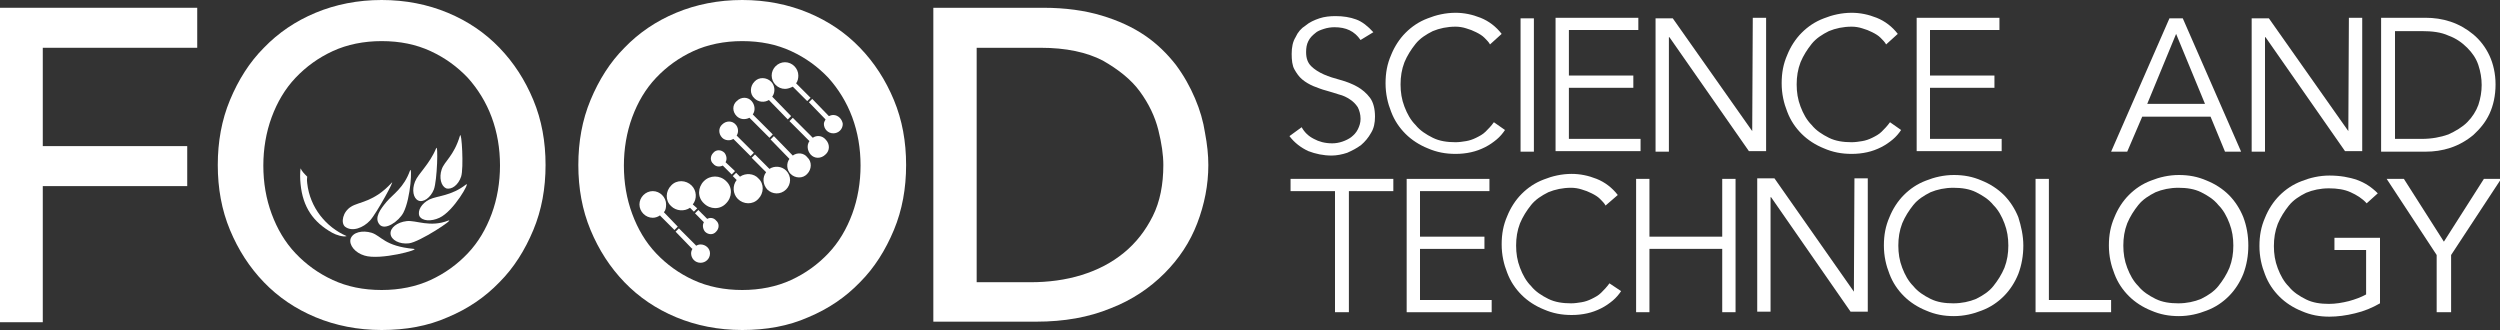 <?xml version="1.0" encoding="utf-8"?>
<!-- Generator: Adobe Illustrator 27.8.0, SVG Export Plug-In . SVG Version: 6.00 Build 0)  -->
<svg version="1.1" id="Layer_1" xmlns="http://www.w3.org/2000/svg" xmlns:xlink="http://www.w3.org/1999/xlink" x="0px" y="0px"
	 viewBox="0 0 450 59.4" style="enable-background:new 0 0 450 59.4;" xml:space="preserve">
<rect x="0" y="0" width="450" height="59.4" fill="#333333" stroke="none"/>
<style type="text/css">
	.st0{fill:#FFFFFF;}
</style>
<g>
	<g>
		<g>
			<path class="st0" d="M244.9,7.2c-1.1-1.6-2.6-2.3-4.7-2.3c-0.6,0-1.3,0.1-1.9,0.3c-0.6,0.2-1.2,0.4-1.6,0.8
				c-0.5,0.4-0.9,0.8-1.2,1.4c-0.3,0.6-0.4,1.2-0.4,2c0,1.1,0.3,1.9,0.9,2.5c0.6,0.6,1.4,1.1,2.3,1.5c0.9,0.4,1.9,0.7,3,1
				c1.1,0.3,2.1,0.7,3,1.2c0.9,0.5,1.7,1.2,2.3,2c0.6,0.8,0.9,2,0.9,3.4c0,1.1-0.2,2.1-0.7,2.9c-0.5,0.9-1.1,1.6-1.8,2.2
				c-0.8,0.6-1.6,1-2.5,1.4c-0.9,0.3-1.9,0.5-2.8,0.5c-1.5,0-2.9-0.3-4.2-0.8c-1.3-0.6-2.5-1.5-3.4-2.7l2.2-1.6
				c0.5,0.9,1.2,1.6,2.2,2.1c0.9,0.5,2,0.8,3.3,0.8c0.6,0,1.2-0.1,1.8-0.3c0.6-0.2,1.2-0.5,1.6-0.8c0.5-0.4,0.9-0.8,1.2-1.4
				s0.5-1.2,0.5-1.9c0-0.8-0.2-1.5-0.5-2.1c-0.4-0.6-0.8-1-1.4-1.4c-0.6-0.4-1.2-0.7-2-0.9c-0.7-0.2-1.5-0.5-2.3-0.7
				c-0.8-0.2-1.5-0.5-2.3-0.8c-0.7-0.3-1.4-0.7-2-1.2c-0.6-0.5-1-1.1-1.4-1.8c-0.4-0.7-0.5-1.7-0.5-2.8c0-1.2,0.2-2.2,0.7-3
				c0.4-0.9,1-1.6,1.8-2.1c0.7-0.6,1.6-1,2.5-1.3c0.9-0.3,1.9-0.4,2.9-0.4c1.4,0,2.6,0.2,3.7,0.6c1.1,0.4,2.1,1.2,3.1,2.3L244.9,7.2
				z"/>
			<path class="st0" d="M270.9,23.4c-0.4,0.6-0.9,1.2-1.5,1.7c-0.6,0.5-1.3,1-2.1,1.4c-0.8,0.4-1.6,0.7-2.5,0.9
				c-0.9,0.2-1.8,0.3-2.8,0.3c-1.8,0-3.4-0.3-5-1c-1.5-0.6-2.9-1.5-4-2.6s-2-2.4-2.6-4c-0.6-1.5-1-3.2-1-5.1s0.3-3.5,1-5.1
				c0.6-1.5,1.5-2.9,2.6-4s2.4-2,4-2.6c1.5-0.6,3.2-1,5-1c1.5,0,3,0.3,4.5,0.9c1.5,0.6,2.8,1.6,3.8,2.9L268.2,8
				c-0.2-0.4-0.6-0.8-1-1.2c-0.4-0.4-0.9-0.7-1.5-1c-0.6-0.3-1.1-0.5-1.8-0.7c-0.6-0.2-1.3-0.3-1.9-0.3c-1.5,0-2.9,0.3-4.1,0.8
				c-1.2,0.6-2.3,1.3-3.1,2.3s-1.5,2.1-2,3.3c-0.5,1.3-0.7,2.6-0.7,4c0,1.4,0.2,2.7,0.7,4c0.5,1.3,1.1,2.4,2,3.3
				c0.8,1,1.9,1.7,3.1,2.3c1.2,0.6,2.6,0.8,4.1,0.8c0.6,0,1.3-0.1,1.9-0.2c0.6-0.1,1.2-0.3,1.8-0.6c0.6-0.3,1.2-0.6,1.7-1.1
				c0.5-0.5,1-1,1.5-1.7L270.9,23.4z"/>
			<path class="st0" d="M276.1,27.3h-2.4v-24h2.4V27.3z"/>
			<path class="st0" d="M282.4,25h12.9v2.2h-15.3v-24h14.9v2.2h-12.5v8.2H294v2.2h-11.6V25z"/>
			<path class="st0" d="M315.4,23.6L315.4,23.6l0.1-20.4h2.4v24h-3.1L300.5,6.7h-0.1v20.6H298v-24h3.1L315.4,23.6z"/>
			<path class="st0" d="M342.2,23.4c-0.4,0.6-0.9,1.2-1.5,1.7c-0.6,0.5-1.3,1-2.1,1.4c-0.8,0.4-1.6,0.7-2.5,0.9
				c-0.9,0.2-1.8,0.3-2.8,0.3c-1.8,0-3.4-0.3-5-1c-1.5-0.6-2.9-1.5-4-2.6s-2-2.4-2.6-4c-0.6-1.5-1-3.2-1-5.1s0.3-3.5,1-5.1
				c0.6-1.5,1.5-2.9,2.6-4s2.4-2,4-2.6c1.5-0.6,3.2-1,5-1c1.5,0,3,0.3,4.5,0.9s2.8,1.6,3.8,2.9L339.5,8c-0.2-0.4-0.6-0.8-1-1.2
				c-0.4-0.4-0.9-0.7-1.5-1c-0.6-0.3-1.1-0.5-1.8-0.7c-0.6-0.2-1.3-0.3-1.9-0.3c-1.5,0-2.9,0.3-4.1,0.8c-1.2,0.6-2.3,1.3-3.1,2.3
				c-0.8,1-1.5,2.1-2,3.3c-0.5,1.3-0.7,2.6-0.7,4c0,1.4,0.2,2.7,0.7,4c0.5,1.3,1.1,2.4,2,3.3c0.8,1,1.9,1.7,3.1,2.3
				c1.2,0.6,2.6,0.8,4.1,0.8c0.6,0,1.3-0.1,1.9-0.2c0.6-0.1,1.2-0.3,1.8-0.6c0.6-0.3,1.2-0.6,1.7-1.1c0.5-0.5,1-1,1.5-1.7
				L342.2,23.4z"/>
			<path class="st0" d="M347.4,25h12.9v2.2H345v-24h14.9v2.2h-12.5v8.2h11.6v2.2h-11.6V25z"/>
			<path class="st0" d="M382.9,27.3h-2.9l10.5-24h2.4l10.5,24h-2.9l-2.6-6.3h-12.3L382.9,27.3z M386.5,18.7h10.4l-5.2-12.6
				L386.5,18.7z"/>
			<path class="st0" d="M422.7,23.6L422.7,23.6l0.1-20.4h2.4v24h-3.1L407.8,6.7h-0.1v20.6h-2.4v-24h3.1L422.7,23.6z"/>
			<path class="st0" d="M428.6,3.2h8c1.5,0,3,0.2,4.5,0.7c1.5,0.5,2.9,1.3,4.1,2.3c1.2,1,2.2,2.3,2.9,3.8c0.7,1.5,1.1,3.3,1.1,5.2
				c0,2-0.4,3.8-1.1,5.3c-0.7,1.5-1.7,2.7-2.9,3.8c-1.2,1-2.6,1.8-4.1,2.3c-1.5,0.5-3,0.7-4.5,0.7h-8V3.2z M431.1,25h4.8
				c1.8,0,3.4-0.3,4.8-0.8c1.3-0.6,2.5-1.3,3.4-2.2c0.9-0.9,1.6-2,2-3.1c0.4-1.2,0.6-2.4,0.6-3.6c0-1.2-0.2-2.4-0.6-3.6
				c-0.4-1.2-1.1-2.2-2-3.1c-0.9-0.9-2-1.7-3.4-2.2c-1.3-0.6-2.9-0.8-4.8-0.8h-4.8V25z"/>
		</g>
		<g>
			<path class="st0" d="M242.7,56.2h-2.4V34.4h-8v-2.2h18.5v2.2h-8V56.2z"/>
			<path class="st0" d="M255.6,54h12.9v2.2h-15.3v-24h14.9v2.2h-12.5v8.2h11.6v2.2h-11.6V54z"/>
			<path class="st0" d="M291.8,52.4c-0.4,0.6-0.9,1.2-1.5,1.7c-0.6,0.5-1.3,1-2.1,1.4c-0.8,0.4-1.6,0.7-2.5,0.9
				c-0.9,0.2-1.8,0.3-2.8,0.3c-1.8,0-3.4-0.3-5-1c-1.5-0.6-2.9-1.5-4-2.6s-2-2.4-2.6-4c-0.6-1.5-1-3.2-1-5.1s0.3-3.5,1-5.1
				c0.6-1.5,1.5-2.9,2.6-4s2.4-2,4-2.6c1.5-0.6,3.2-1,5-1c1.5,0,3,0.3,4.5,0.9c1.5,0.6,2.8,1.6,3.8,2.9L289,37
				c-0.2-0.4-0.6-0.8-1-1.2c-0.4-0.4-0.9-0.7-1.5-1c-0.6-0.3-1.1-0.5-1.8-0.7c-0.6-0.2-1.3-0.3-1.9-0.3c-1.5,0-2.9,0.3-4.1,0.8
				c-1.2,0.6-2.3,1.3-3.1,2.3c-0.8,1-1.5,2.1-2,3.3c-0.5,1.3-0.7,2.6-0.7,4c0,1.4,0.2,2.7,0.7,4c0.5,1.3,1.1,2.4,2,3.3
				c0.8,1,1.9,1.7,3.1,2.3c1.2,0.6,2.6,0.8,4.1,0.8c0.6,0,1.3-0.1,1.9-0.2c0.6-0.1,1.2-0.3,1.8-0.6c0.6-0.3,1.2-0.6,1.7-1.1
				c0.5-0.5,1-1,1.5-1.7L291.8,52.4z"/>
			<path class="st0" d="M294.5,32.2h2.4v10.4H310V32.2h2.4v24H310V44.8h-13.1v11.4h-2.4V32.2z"/>
			<path class="st0" d="M333.7,52.5L333.7,52.5l0.1-20.4h2.4v24h-3.1l-14.3-20.6h-0.1v20.6h-2.4v-24h3.1L333.7,52.5z"/>
			<path class="st0" d="M364.2,44.2c0,1.8-0.3,3.5-0.9,5.1c-0.6,1.5-1.5,2.9-2.6,4s-2.4,2-4,2.6c-1.5,0.6-3.2,1-5,1
				c-1.8,0-3.4-0.3-5-1c-1.5-0.6-2.9-1.5-4-2.6s-2-2.4-2.6-4c-0.6-1.5-1-3.2-1-5.1s0.3-3.5,1-5.1c0.6-1.5,1.5-2.9,2.6-4s2.4-2,4-2.6
				c1.5-0.6,3.2-1,5-1c1.8,0,3.4,0.3,5,1c1.5,0.6,2.9,1.5,4,2.6s2,2.5,2.6,4C363.8,40.7,364.2,42.4,364.2,44.2z M361.5,44.2
				c0-1.4-0.2-2.7-0.7-4c-0.5-1.3-1.1-2.4-2-3.3c-0.8-1-1.9-1.7-3.1-2.3c-1.2-0.6-2.6-0.8-4.1-0.8c-1.5,0-2.9,0.3-4.1,0.8
				c-1.2,0.6-2.3,1.3-3.1,2.3c-0.8,1-1.5,2.1-2,3.3c-0.5,1.3-0.7,2.6-0.7,4c0,1.4,0.2,2.7,0.7,4c0.5,1.3,1.1,2.4,2,3.3
				c0.8,1,1.9,1.7,3.1,2.3c1.2,0.6,2.6,0.8,4.1,0.8c1.5,0,2.9-0.3,4.1-0.8c1.2-0.6,2.3-1.3,3.1-2.3c0.8-1,1.5-2.1,2-3.3
				C361.3,46.9,361.5,45.6,361.5,44.2z"/>
			<path class="st0" d="M368.8,54H380v2.2h-13.6v-24h2.4V54z"/>
			<path class="st0" d="M404.7,44.2c0,1.8-0.3,3.5-0.9,5.1c-0.6,1.5-1.5,2.9-2.6,4s-2.4,2-4,2.6c-1.5,0.6-3.2,1-5,1s-3.4-0.3-5-1
				c-1.5-0.6-2.9-1.5-4-2.6s-2-2.4-2.6-4c-0.6-1.5-1-3.2-1-5.1s0.3-3.5,1-5.1c0.6-1.5,1.5-2.9,2.6-4s2.4-2,4-2.6c1.5-0.6,3.2-1,5-1
				s3.4,0.3,5,1c1.5,0.6,2.9,1.5,4,2.6s2,2.5,2.6,4C404.4,40.7,404.7,42.4,404.7,44.2z M402,44.2c0-1.4-0.2-2.7-0.7-4
				c-0.5-1.3-1.1-2.4-2-3.3c-0.8-1-1.9-1.7-3.1-2.3c-1.2-0.6-2.6-0.8-4.1-0.8s-2.9,0.3-4.1,0.8c-1.2,0.6-2.3,1.3-3.1,2.3
				c-0.8,1-1.5,2.1-2,3.3c-0.5,1.3-0.7,2.6-0.7,4c0,1.4,0.2,2.7,0.7,4c0.5,1.3,1.1,2.4,2,3.3c0.8,1,1.9,1.7,3.1,2.3
				c1.2,0.6,2.6,0.8,4.1,0.8s2.9-0.3,4.1-0.8c1.2-0.6,2.3-1.3,3.1-2.3c0.8-1,1.5-2.1,2-3.3C401.8,46.9,402,45.6,402,44.2z"/>
			<path class="st0" d="M426,36.6c-0.8-0.9-1.8-1.5-2.9-2c-1.1-0.5-2.4-0.7-3.9-0.7c-1.5,0-2.9,0.3-4.1,0.8
				c-1.2,0.6-2.3,1.3-3.1,2.3c-0.8,1-1.5,2.1-2,3.3c-0.5,1.3-0.7,2.6-0.7,4c0,1.4,0.2,2.7,0.7,4c0.5,1.3,1.1,2.4,2,3.3
				c0.8,1,1.9,1.7,3.1,2.3c1.2,0.6,2.6,0.8,4.1,0.8c1.2,0,2.4-0.2,3.6-0.5c1.1-0.3,2.2-0.7,3.1-1.2v-8h-5.7v-2.2h8.2v11.8
				c-1.4,0.8-2.8,1.4-4.5,1.8c-1.6,0.4-3.2,0.6-4.6,0.6c-1.8,0-3.4-0.3-5-1c-1.5-0.6-2.9-1.5-4-2.6s-2-2.4-2.6-4
				c-0.6-1.5-1-3.2-1-5.1s0.3-3.5,1-5.1c0.6-1.5,1.5-2.9,2.6-4s2.4-2,4-2.6c1.5-0.6,3.2-1,5-1c1.9,0,3.6,0.3,5,0.8
				c1.4,0.5,2.6,1.3,3.7,2.4L426,36.6z"/>
			<path class="st0" d="M441,56.2h-2.4V45.9l-9-13.7h3.1l7.2,11.3l7.2-11.3h3.1l-9,13.7V56.2z"/>
		</g>
	</g>
	<g>
		<g>
			<path class="st0" d="M0,1.4h35.5v7.2H7.7v17.7h26v7.2h-26V58H0V1.4z"/>
			<path class="st0" d="M68.7,59.4c-4.3,0-8.3-0.8-11.9-2.3c-3.6-1.5-6.7-3.6-9.3-6.3c-2.6-2.7-4.6-5.8-6.1-9.4
				c-1.5-3.6-2.2-7.5-2.2-11.7c0-4.2,0.7-8.1,2.2-11.7c1.5-3.6,3.5-6.8,6.1-9.4c2.6-2.7,5.7-4.8,9.3-6.3C60.4,0.8,64.4,0,68.7,0
				C73,0,77,0.8,80.6,2.3c3.6,1.5,6.7,3.6,9.3,6.3c2.6,2.7,4.6,5.8,6.1,9.4c1.5,3.6,2.2,7.5,2.2,11.7c0,4.2-0.7,8.1-2.2,11.7
				c-1.5,3.6-3.5,6.8-6.1,9.4c-2.6,2.7-5.7,4.8-9.3,6.3C77,58.7,73,59.4,68.7,59.4z M68.7,52.2c3.2,0,6.2-0.6,8.8-1.8
				c2.6-1.2,4.8-2.8,6.7-4.8c1.9-2,3.3-4.4,4.3-7.1c1-2.7,1.5-5.7,1.5-8.7c0-3.1-0.5-6-1.5-8.7c-1-2.7-2.5-5.1-4.3-7.1
				c-1.9-2-4.1-3.6-6.7-4.8c-2.6-1.2-5.5-1.8-8.8-1.8c-3.2,0-6.2,0.6-8.8,1.8c-2.6,1.2-4.8,2.8-6.7,4.8c-1.9,2-3.3,4.4-4.3,7.1
				c-1,2.7-1.5,5.7-1.5,8.7c0,3.1,0.5,6,1.5,8.7c1,2.7,2.4,5.1,4.3,7.1c1.9,2,4.1,3.6,6.7,4.8C62.5,51.6,65.4,52.2,68.7,52.2z"/>
			<path class="st0" d="M133.6,59.4c-4.3,0-8.3-0.8-11.9-2.3c-3.6-1.5-6.7-3.6-9.3-6.3c-2.6-2.7-4.6-5.8-6.1-9.4
				c-1.5-3.6-2.2-7.5-2.2-11.7c0-4.2,0.7-8.1,2.2-11.7c1.5-3.6,3.5-6.8,6.1-9.4c2.6-2.7,5.7-4.8,9.3-6.3c3.6-1.5,7.6-2.3,11.9-2.3
				c4.3,0,8.3,0.8,11.9,2.3c3.6,1.5,6.7,3.6,9.3,6.3c2.6,2.7,4.6,5.8,6.1,9.4c1.5,3.6,2.2,7.5,2.2,11.7c0,4.2-0.7,8.1-2.2,11.7
				c-1.5,3.6-3.5,6.8-6.1,9.4c-2.6,2.7-5.7,4.8-9.3,6.3C141.9,58.7,137.9,59.4,133.6,59.4z M133.6,52.2c3.2,0,6.2-0.6,8.8-1.8
				c2.6-1.2,4.8-2.8,6.7-4.8c1.9-2,3.3-4.4,4.3-7.1c1-2.7,1.5-5.7,1.5-8.7c0-3.1-0.5-6-1.5-8.7c-1-2.7-2.5-5.1-4.3-7.1
				c-1.9-2-4.1-3.6-6.7-4.8c-2.6-1.2-5.5-1.8-8.8-1.8c-3.2,0-6.2,0.6-8.8,1.8c-2.6,1.2-4.8,2.8-6.7,4.8c-1.9,2-3.3,4.4-4.3,7.1
				c-1,2.7-1.5,5.7-1.5,8.7c0,3.1,0.5,6,1.5,8.7c1,2.7,2.4,5.1,4.3,7.1c1.9,2,4.1,3.6,6.7,4.8C127.4,51.6,130.4,52.2,133.6,52.2z"/>
			<path class="st0" d="M168.1,1.4h19.7c4,0,7.5,0.5,10.5,1.4c3,0.9,5.6,2.1,7.8,3.6c2.2,1.5,4,3.3,5.5,5.2c1.5,2,2.6,4,3.5,6.1
				c0.9,2.1,1.5,4.2,1.8,6.2c0.4,2.1,0.6,4,0.6,5.8c0,3.6-0.7,7.1-2,10.5c-1.3,3.4-3.3,6.4-5.9,9c-2.6,2.6-5.8,4.8-9.7,6.3
				c-3.9,1.6-8.3,2.4-13.4,2.4h-18.5V1.4z M175.8,50.8h9.7c3.2,0,6.3-0.4,9.2-1.3c2.9-0.9,5.4-2.2,7.6-4c2.2-1.8,3.9-4,5.2-6.6
				c1.3-2.6,1.9-5.7,1.9-9.2c0-1.8-0.3-3.9-0.9-6.3c-0.6-2.4-1.7-4.7-3.3-6.9c-1.6-2.2-3.9-4-6.7-5.6c-2.9-1.5-6.6-2.3-11.2-2.3
				h-11.5V50.8z"/>
		</g>
		<g>
			<path class="st0" d="M124.7,36.8c0.8-1,0.7-2.5-0.2-3.4c-1-1-2.7-1.1-3.7,0c-1,1-1.1,2.7,0,3.7c0.9,0.9,2.4,1,3.4,0.3l0.7,0.7
				l0.6-0.6L124.7,36.8z"/>
			<path class="st0" d="M132,25l3.1,3.1l0.6-0.6l-3.1-3.1c0.4-0.6,0.3-1.5-0.2-2c-0.6-0.7-1.7-0.7-2.4,0c-0.7,0.6-0.7,1.7,0,2.4
				C130.5,25.3,131.4,25.4,132,25"/>
			<path class="st0" d="M126.7,32.6c-1.1,1.1-1.2,2.9,0,4c1.1,1.1,2.9,1.2,4,0c1.1-1.1,1.2-2.9,0-4
				C129.6,31.5,127.8,31.5,126.7,32.6"/>
			<path class="st0" d="M127.3,39.4l-1.6-1.6l-0.6,0.6l1.6,1.6c-0.3,0.5-0.2,1.2,0.2,1.7c0.6,0.6,1.5,0.6,2,0c0.6-0.6,0.6-1.5,0-2
				C128.5,39.2,127.8,39.1,127.3,39.4"/>
			<path class="st0" d="M134.9,21.2l3.6,3.6l0.6-0.6l-3.6-3.6c0.5-0.7,0.4-1.7-0.2-2.4c-0.7-0.8-1.9-0.8-2.7,0
				c-0.8,0.7-0.8,1.9,0,2.7C133.2,21.5,134.1,21.6,134.9,21.2"/>
			<path class="st0" d="M138.4,18l3.4,3.5l0.6-0.6l-3.4-3.5c0.6-0.8,0.5-2-0.2-2.7c-0.8-0.8-2.2-0.9-3,0c-0.8,0.8-0.9,2.2,0,3
				C136.5,18.4,137.6,18.5,138.4,18"/>
			<path class="st0" d="M146.3,24.8l-3.6-3.6l-0.6,0.6l3.6,3.6c-0.5,0.7-0.4,1.7,0.2,2.4c0.7,0.8,1.9,0.8,2.7,0
				c0.8-0.7,0.8-1.9,0-2.7C148,24.4,147,24.3,146.3,24.8"/>
			<path class="st0" d="M130.6,29.2c0.3-0.5,0.2-1.2-0.2-1.7c-0.6-0.6-1.5-0.6-2,0c-0.6,0.6-0.6,1.5,0,2c0.4,0.5,1.1,0.6,1.7,0.3
				l1.6,1.6l0.6-0.6L130.6,29.2z"/>
			<path class="st0" d="M142.7,28l-3.4-3.5l-0.6,0.6l3.4,3.5c-0.6,0.8-0.5,2,0.2,2.7c0.8,0.8,2.2,0.9,3,0c0.8-0.8,0.9-2.2,0-3
				C144.7,27.5,143.5,27.4,142.7,28"/>
			<path class="st0" d="M138.5,30.4l-2.6-2.6l-0.6,0.6l2.6,2.6c-0.7,0.9-0.6,2.2,0.2,3.1c0.9,0.9,2.4,1,3.4,0c0.9-0.9,1-2.4,0-3.4
				C140.7,29.9,139.4,29.8,138.5,30.4"/>
			<path class="st0" d="M133.2,31.8l-0.7-0.7l-0.6,0.6l0.7,0.7c-0.8,1-0.7,2.5,0.2,3.4c1,1,2.7,1.1,3.7,0c1-1,1.1-2.7,0-3.7
				C135.7,31.2,134.2,31.1,133.2,31.8"/>
			<path class="st0" d="M119.5,38.2L119.5,38.2c0.3-0.3,0.4-0.8,0.4-1.4c0-1.3-1.1-2.4-2.4-2.4c-1.3,0-2.4,1.1-2.4,2.4
				c0,1.3,1.1,2.4,2.4,2.4c0.5,0,1-0.2,1.4-0.5l-0.1,0.1l2.6,2.6l0.6-0.6L119.5,38.2z"/>
			<path class="st0" d="M126.1,44c-0.3,0-0.6,0.1-0.9,0.3l0.1-0.1l-3.1-3.1l-0.6,0.6l3,3.1l0.1-0.1c-0.2,0.3-0.3,0.6-0.3,0.9
				c0,0.9,0.7,1.7,1.7,1.7c0.9,0,1.7-0.7,1.7-1.7C127.8,44.7,127,44,126.1,44"/>
			<path class="st0" d="M145.9,17.6l-2.6-2.6c0.3-0.4,0.4-0.9,0.4-1.4c0-1.3-1.1-2.4-2.4-2.4c-1.3,0-2.4,1.1-2.4,2.4
				c0,1.3,1.1,2.4,2.4,2.4c0.5,0,1-0.2,1.4-0.4l2.6,2.6L145.9,17.6z"/>
			<path class="st0" d="M150,20.7c-0.3,0-0.6,0.1-0.8,0.2l-3-3.1l-0.6,0.6l3,3.1c-0.1,0.2-0.3,0.5-0.3,0.8c0,0.9,0.7,1.7,1.7,1.7
				c0.9,0,1.7-0.7,1.7-1.7C151.6,21.5,150.9,20.7,150,20.7"/>
		</g>
		<g>
			<path class="st0" d="M55.3,33c-0.1-0.8,0-0.9,0-1.2c-0.6-0.6-0.9-0.9-1.2-1.5c-0.1,0.9-0.1,1.8,0,2.8c0.4,4.2,2.3,6.9,5.7,8.8
				c0.7,0.4,2,0.8,2.6,0.6C58.7,40.9,55.8,37.4,55.3,33"/>
			<path class="st0" d="M69.6,36.3c-1.1,1.3-2.3,2.9-1.3,4.1c1,1.2,3.5-0.6,4.3-2.1c1.4-2.7,1.6-8.6,1.2-7.6
				C72.7,33.8,70.8,34.9,69.6,36.3"/>
			<path class="st0" d="M66.6,39.7c1.2-1.3,4.6-7.6,3.9-6.8c-3.2,3.5-5.9,3.4-7.3,4.3c-1.5,0.9-1.9,2.9-1.1,3.6
				C63.4,41.8,65.4,41,66.6,39.7"/>
			<path class="st0" d="M75.3,36.1c0.9,0.4,2.2-0.5,2.8-2c0.6-1.6,0.8-8.4,0.4-7.4c-1.2,2.9-3.2,4.5-3.8,6
				C74.1,34.2,74.4,35.7,75.3,36.1"/>
			<path class="st0" d="M80.3,33.9c1,0.3,2.2-0.6,2.7-2.1c0.5-1.5,0.1-8.3-0.2-7.4c-1.1,3.7-2.8,4.6-3.3,6.1
				C79,32,79.4,33.5,80.3,33.9"/>
			<path class="st0" d="M83.9,33.2c-2.7,2.1-5.1,2-6.6,2.7c-1.4,0.7-2.2,2-1.8,3c0.5,0.9,2.1,1,3.6,0.3C81.7,38,84.7,32.6,83.9,33.2
				"/>
			<path class="st0" d="M66.9,41.9c-1.7-0.5-3.4-0.1-3.8,1.1c-0.3,1.1,0.8,2.5,2.5,3c2.8,0.9,10.1-1.1,8.9-1.2
				C69.2,44.3,68.7,42.5,66.9,41.9"/>
			<path class="st0" d="M73.2,39.8c-1.7,0.2-3,1.2-2.9,2.3c0.1,1.1,1.6,1.9,3.3,1.7c1.9-0.2,8.4-4.5,7.1-4.1
				C77.4,41,74.9,39.6,73.2,39.8"/>
		</g>
	</g>
</g>
</svg>
